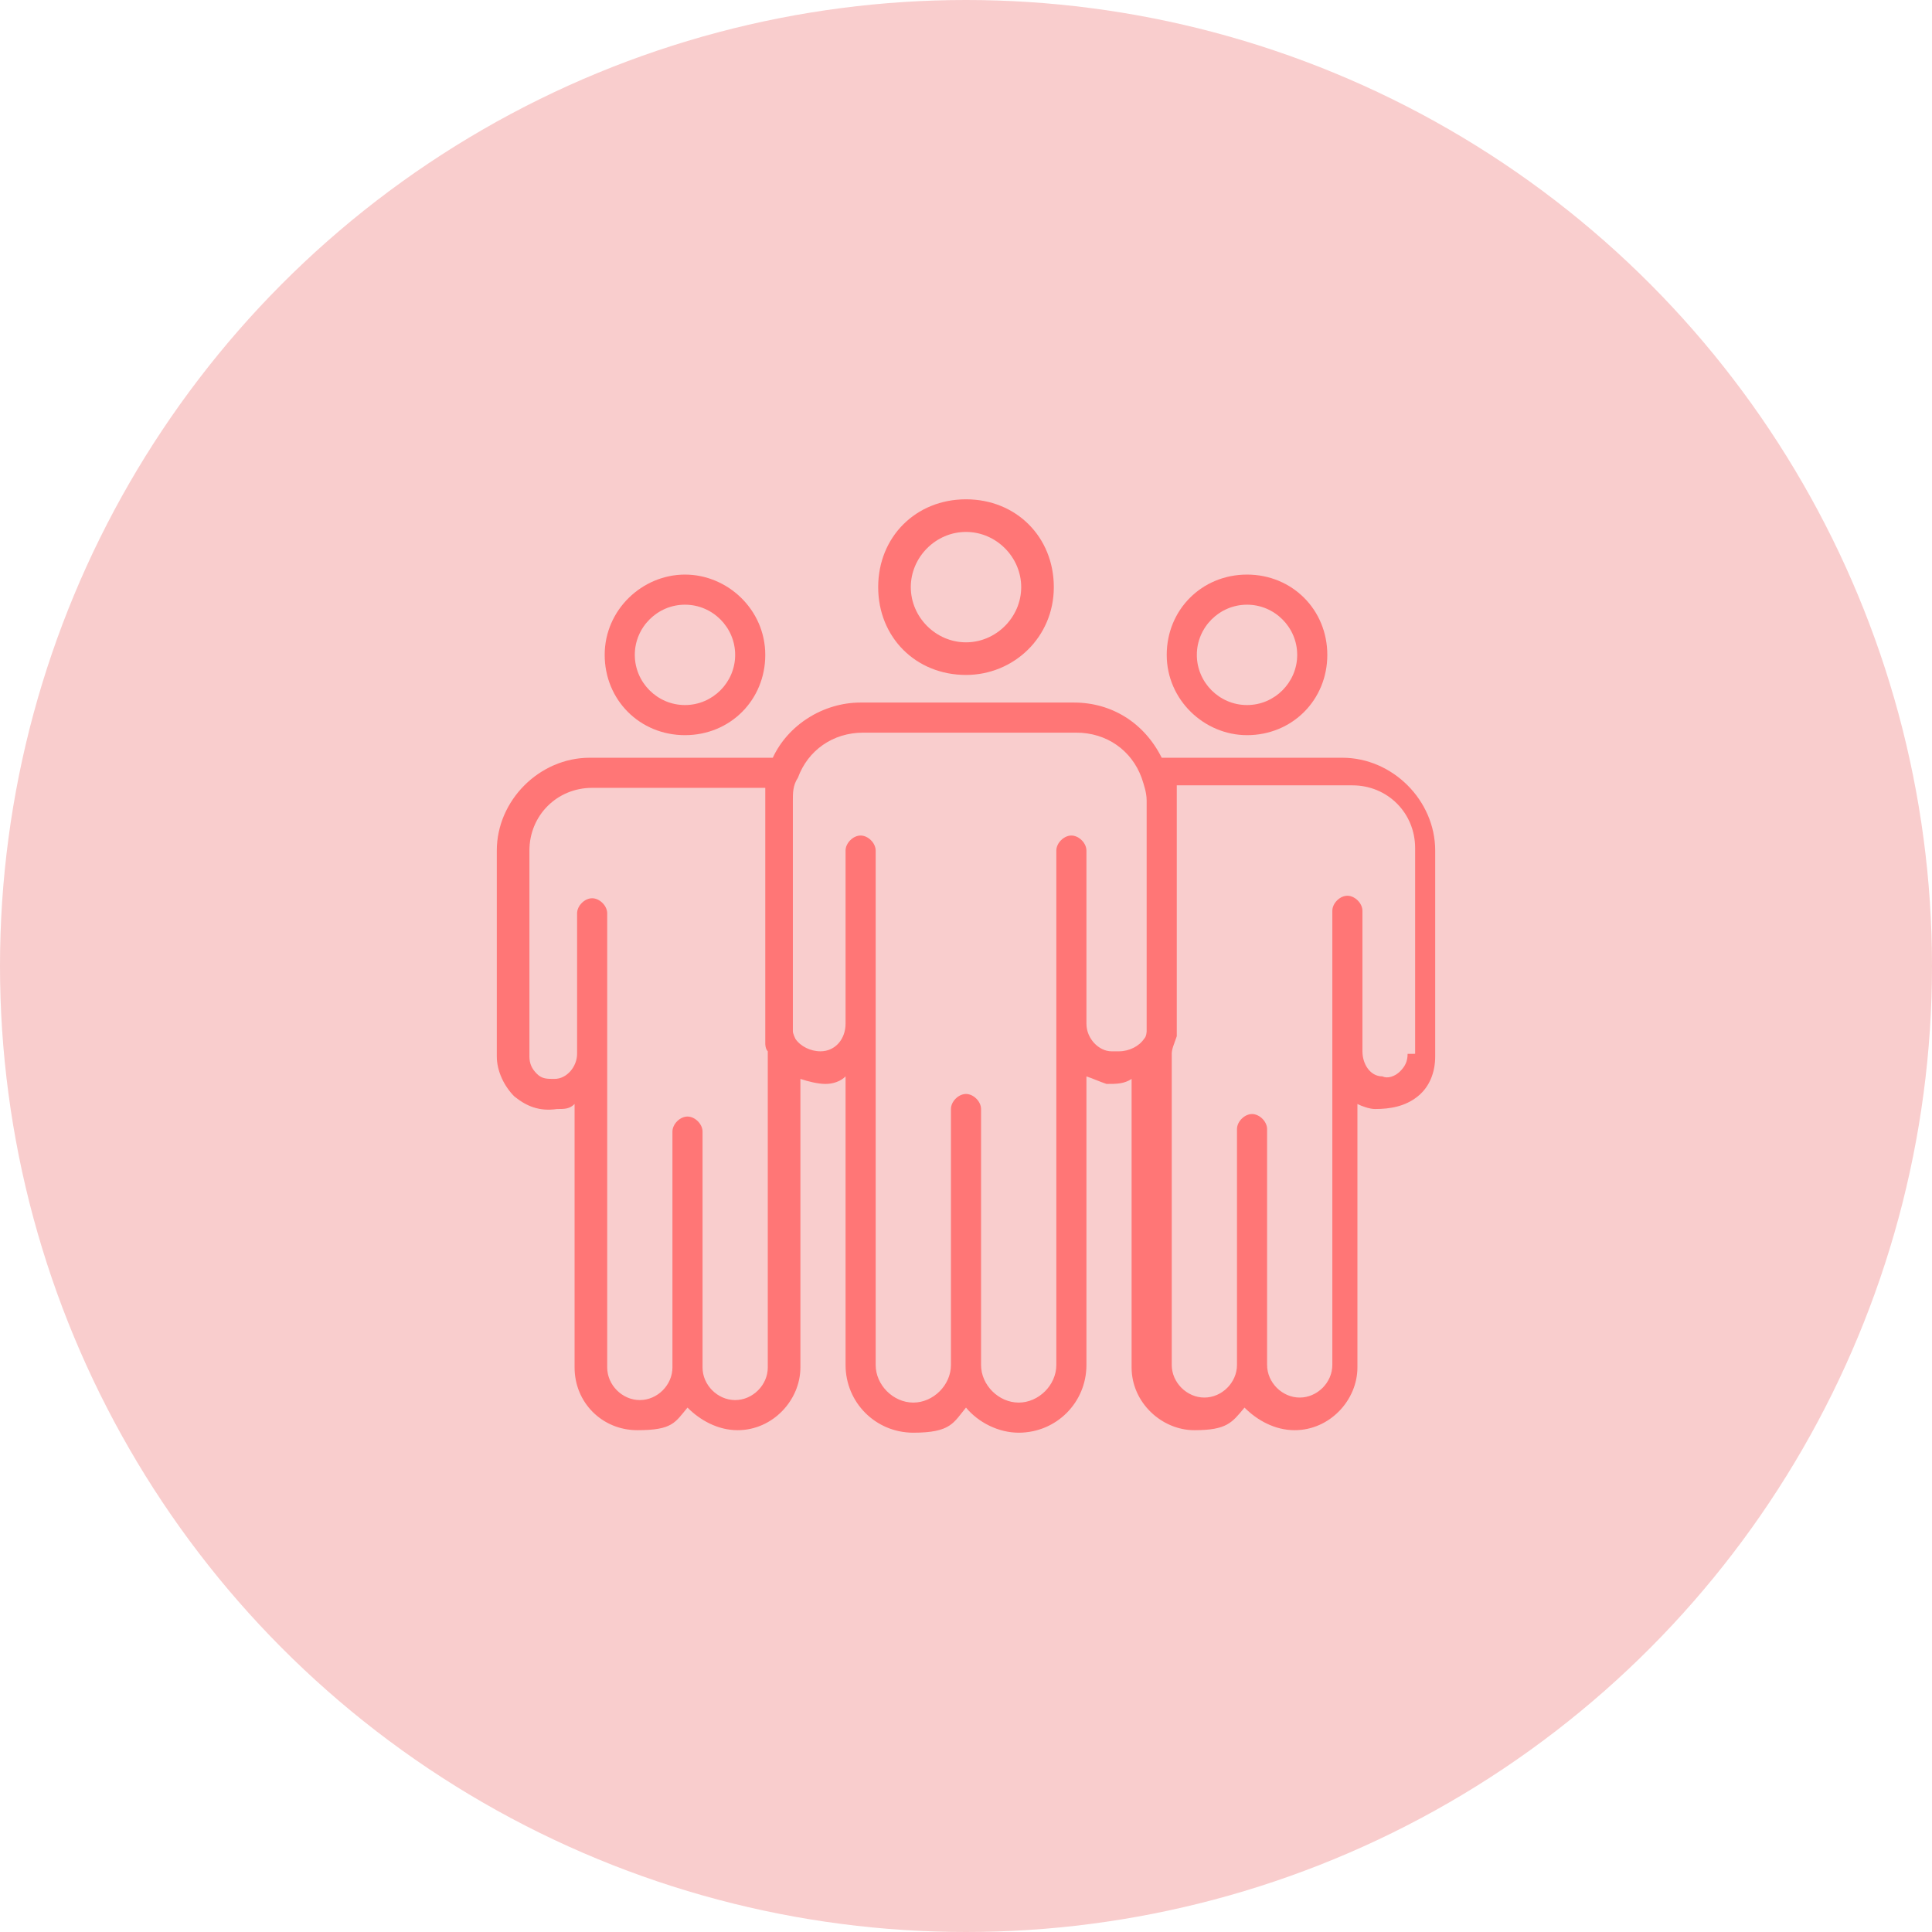 <svg xmlns="http://www.w3.org/2000/svg" id="Calque_2" data-name="Calque 2" viewBox="0 0 77 77"><defs><style>      .cls-1 {        fill: #ff7676;      }      .cls-1, .cls-2 {        stroke-width: 0px;      }      .cls-2 {        fill: #f9cdcd;      }    </style></defs><g id="_&#xEB;&#xEE;&#xE9;_1" data-name=" &#xEB;&#xEE;&#xE9; 1"><circle class="cls-2" cx="38.5" cy="38.5" r="38.5"></circle><path class="cls-1" d="M38.5,26.9c1.9,0,3.5-1.5,3.5-3.5s-1.5-3.5-3.5-3.5-3.5,1.5-3.5,3.5,1.5,3.5,3.5,3.5ZM38.5,21.2c1.2,0,2.2,1,2.2,2.2s-1,2.2-2.2,2.2-2.2-1-2.2-2.2,1-2.2,2.2-2.2Z"></path><path class="cls-1" d="M27.3,29.3c1.8,0,3.2-1.4,3.2-3.2s-1.5-3.2-3.2-3.2-3.2,1.4-3.2,3.2,1.4,3.2,3.2,3.2ZM27.3,24.1c1.1,0,2,.9,2,2s-.9,2-2,2-2-.9-2-2,.9-2,2-2Z"></path><path class="cls-1" d="M53.6,30.2h-7.3c-.7-1.4-2-2.2-3.5-2.2h-8.5c-1.5,0-2.9.9-3.5,2.2h-7.3c-2,0-3.7,1.7-3.7,3.7v8.2c0,.6.3,1.2.7,1.6.5.4,1,.6,1.7.5.3,0,.5,0,.7-.2v10.5c0,1.4,1.1,2.5,2.5,2.5s1.5-.3,2-.9c.5.5,1.2.9,2,.9,1.4,0,2.5-1.2,2.5-2.5v-11.5c.3.1.7.2,1,.2.3,0,.6-.1.8-.3v11.5c0,1.5,1.2,2.7,2.7,2.7s1.6-.4,2.1-1c.5.6,1.3,1,2.1,1,1.5,0,2.7-1.2,2.7-2.7v-11.5c.3.1.5.2.8.3.4,0,.7,0,1-.2v11.5c0,1.4,1.2,2.5,2.5,2.5s1.5-.3,2-.9c.5.5,1.2.9,2,.9,1.4,0,2.5-1.2,2.5-2.5v-10.5c.2.1.5.2.7.2.6,0,1.2-.1,1.7-.5s.7-1,.7-1.6v-8.2c0-2-1.7-3.7-3.7-3.7ZM30.6,42v12.5c0,.7-.6,1.3-1.3,1.3s-1.3-.6-1.3-1.3v-9.4c0-.3-.3-.6-.6-.6s-.6.3-.6.6v9.4c0,.7-.6,1.3-1.3,1.3s-1.3-.6-1.3-1.3v-18.1c0-.3-.3-.6-.6-.6s-.6.3-.6.6v5.6c0,.5-.4,1-.9,1-.3,0-.5,0-.7-.2-.2-.2-.3-.4-.3-.7v-8.2c0-1.4,1.1-2.5,2.5-2.5h6.9c0,.2,0,.4,0,.5v8.9c0,.2,0,.4,0,.6,0,0,0,.1,0,.2,0,0,0,.2.1.3h0c0,.1,0,.2,0,.2ZM44.3,41.9c-.5,0-1-.5-1-1.1v-6.9c0-.3-.3-.6-.6-.6s-.6.3-.6.6v20.5c0,.8-.7,1.5-1.5,1.5s-1.5-.7-1.5-1.5v-10.2c0-.3-.3-.6-.6-.6s-.6.3-.6.6v10.2c0,.8-.7,1.5-1.5,1.5s-1.5-.7-1.5-1.5v-20.5c0-.3-.3-.6-.6-.6s-.6.3-.6.6v6.9c0,.6-.4,1.1-1,1.1-.4,0-.8-.2-1-.5,0,0-.1-.2-.1-.3,0,0,0-.2,0-.3v-8.9c0-.3,0-.6.2-.9.4-1.1,1.4-1.8,2.6-1.8h8.5c1.2,0,2.2.7,2.6,1.8h0c.1.3.2.6.2.9v8.9c0,0,0,.1,0,.2,0,0,0,0,0,.1,0,0,0,.2-.1.3-.2.3-.6.5-1,.5h0ZM56.1,42c0,.3-.1.5-.3.7s-.5.3-.7.2c-.5,0-.8-.5-.8-1h0v-5.6c0-.3-.3-.6-.6-.6s-.6.3-.6.6v5.6h0v12.5c0,.7-.6,1.3-1.3,1.3s-1.3-.6-1.3-1.3v-9.4c0-.3-.3-.6-.6-.6s-.6.3-.6.6v9.4c0,.7-.6,1.3-1.3,1.3s-1.3-.6-1.3-1.3v-12.4c0-.2.1-.4.2-.7h0c0-.3,0-.5,0-.6v-8.9c0-.2,0-.4,0-.5h7c1.4,0,2.5,1.1,2.5,2.5v8.2h0Z"></path><path class="cls-1" d="M49.7,29.3c1.8,0,3.2-1.4,3.2-3.2s-1.4-3.2-3.2-3.2-3.2,1.4-3.2,3.2,1.5,3.2,3.2,3.2ZM49.7,24.1c1.1,0,2,.9,2,2s-.9,2-2,2-2-.9-2-2,.9-2,2-2Z"></path></g></svg>
